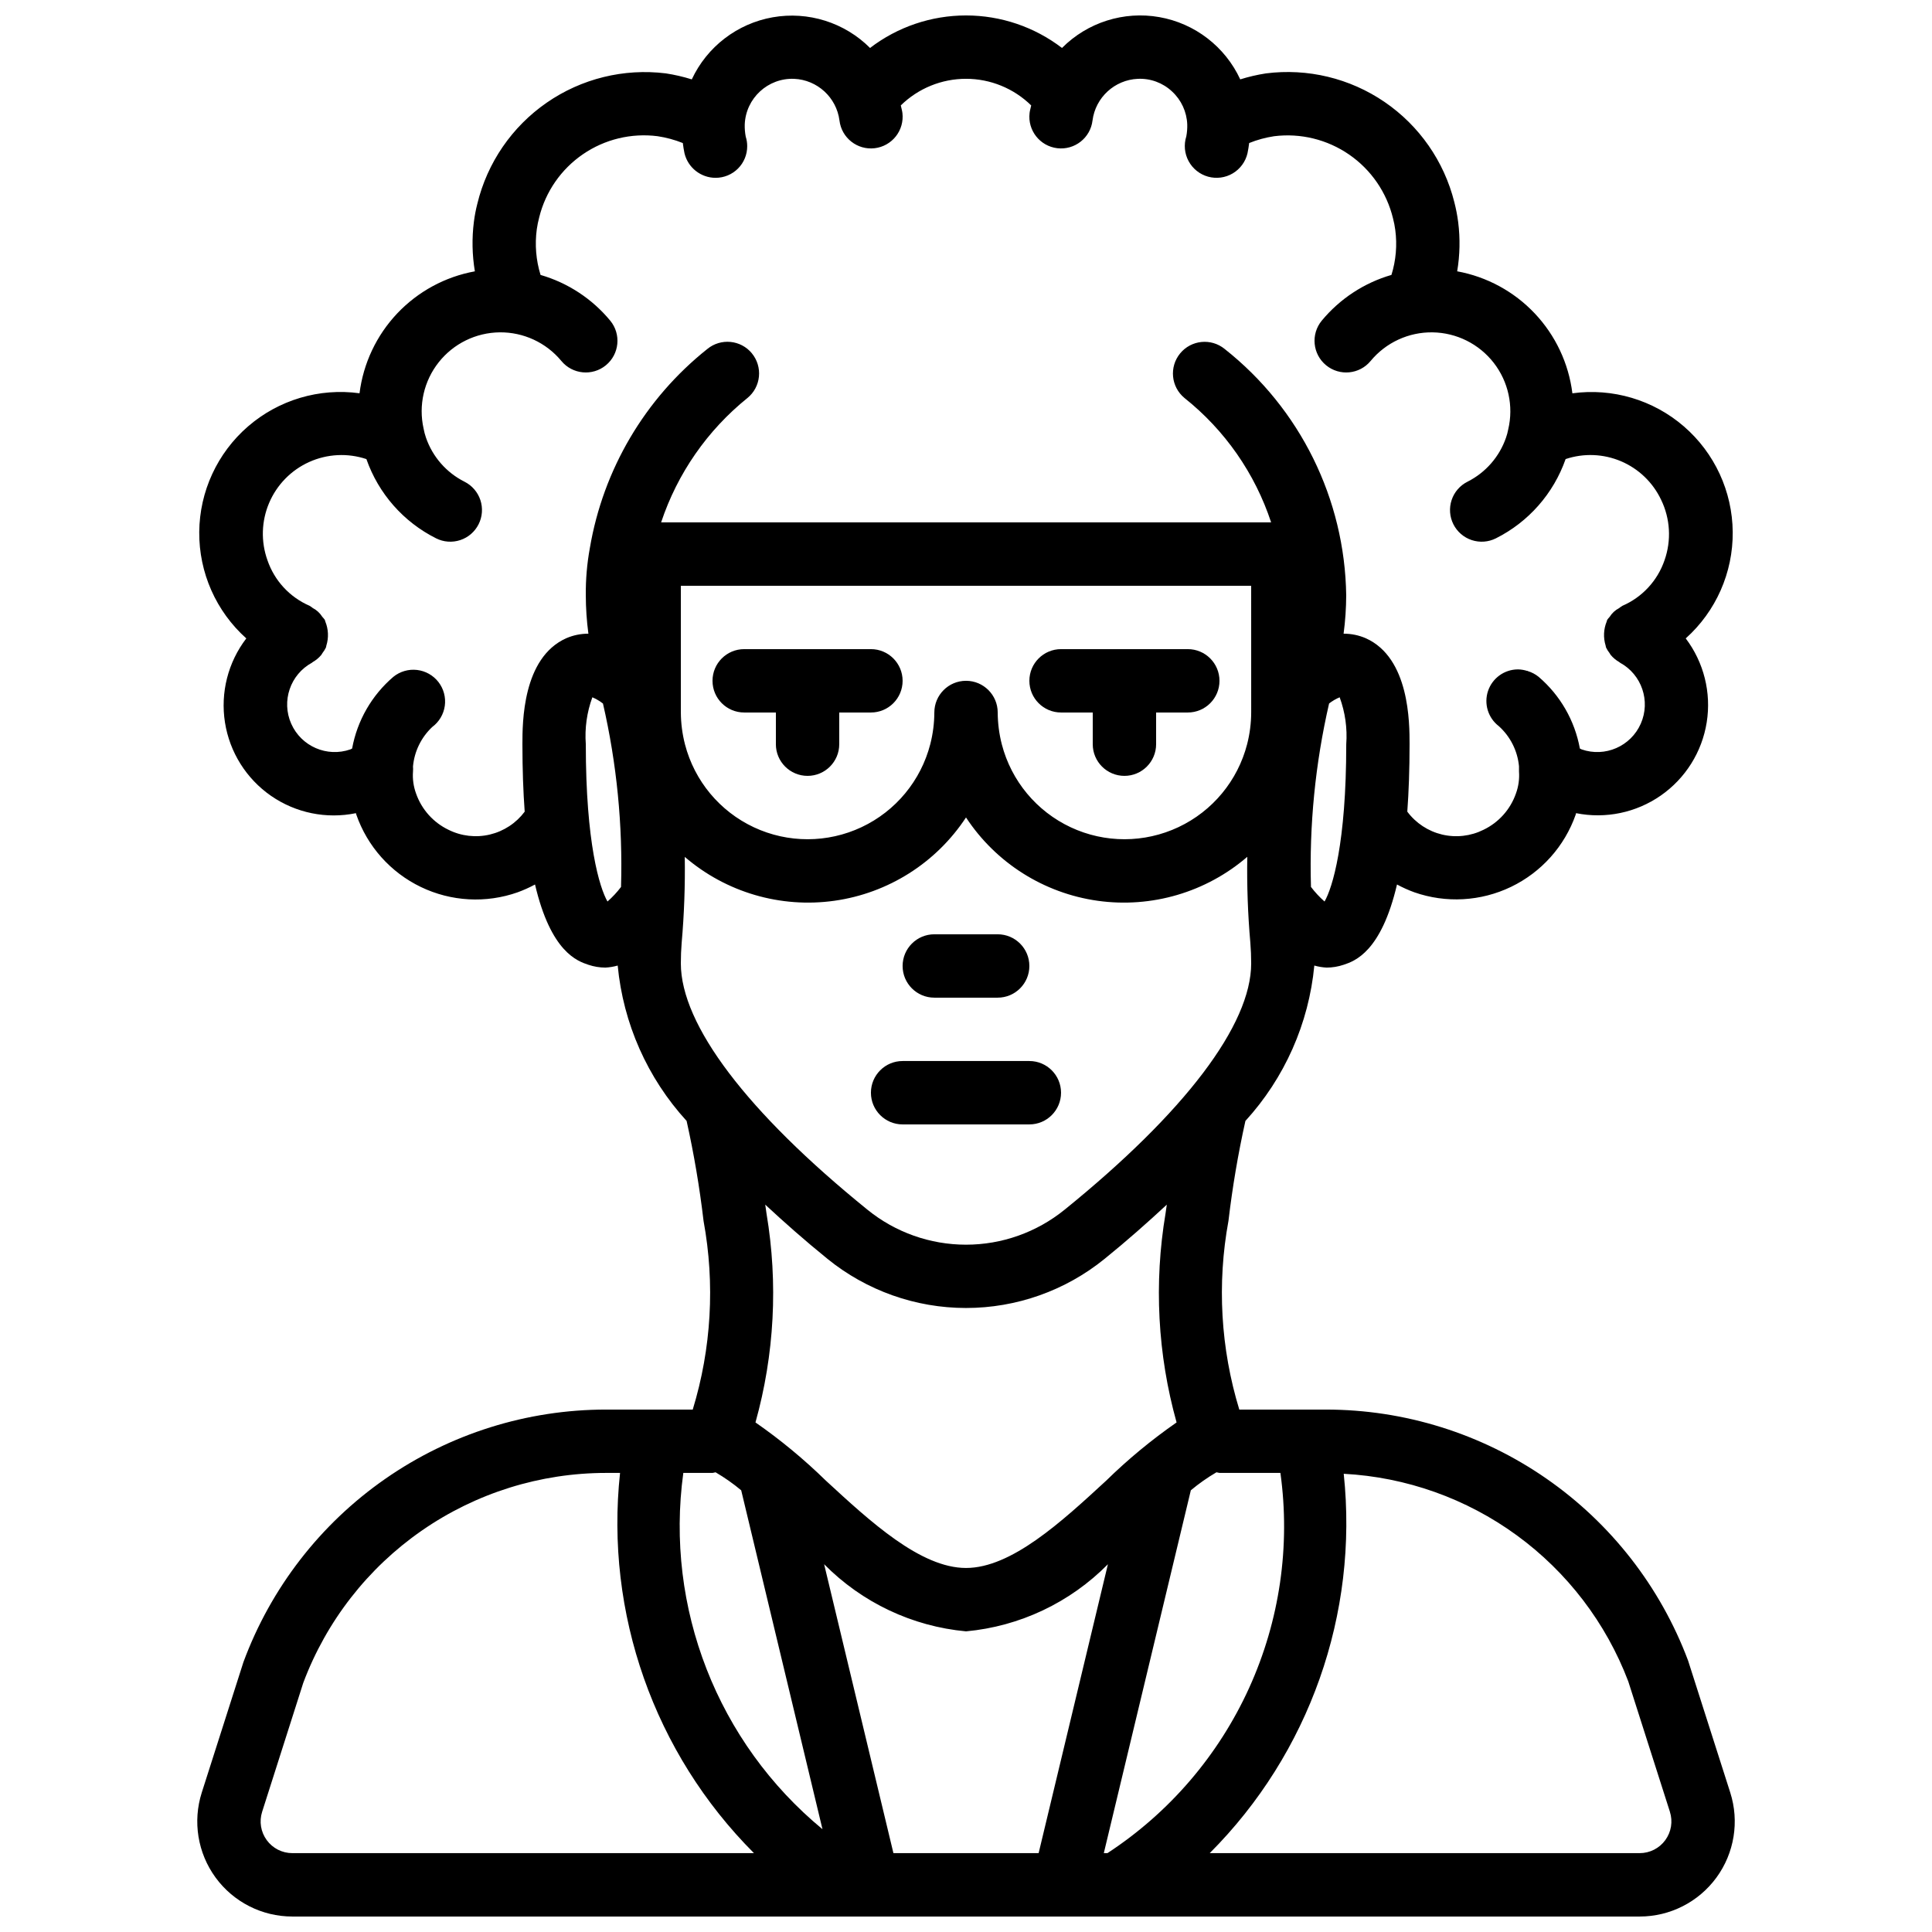 <?xml version="1.0" encoding="UTF-8"?>
<!-- Uploaded to: SVG Repo, www.svgrepo.com, Generator: SVG Repo Mixer Tools -->
<svg width="800px" height="800px" version="1.1" viewBox="144 144 512 512" xmlns="http://www.w3.org/2000/svg">
 <defs>
  <clipPath id="a">
   <path d="m196 148.09h408v503.81h-408z"/>
  </clipPath>
 </defs>
 <path d="m391.6 408.39h16.793c4.637 0 8.398-3.758 8.398-8.395 0-4.641-3.762-8.398-8.398-8.398h-16.793c-4.637 0-8.398 3.758-8.398 8.398 0 4.637 3.762 8.395 8.398 8.395z"/>
 <path d="m341.22 332.82h8.398v8.398h-0.004c0 4.637 3.758 8.395 8.398 8.395 4.637 0 8.395-3.758 8.395-8.395v-8.398h8.398c4.637 0 8.395-3.758 8.395-8.398 0-4.637-3.758-8.395-8.395-8.395h-33.586c-4.641 0-8.398 3.758-8.398 8.395 0 4.641 3.758 8.398 8.398 8.398z"/>
 <path d="m425.19 332.82h8.398v8.398c0 4.637 3.758 8.395 8.398 8.395 4.637 0 8.395-3.758 8.395-8.395v-8.398h8.398c4.637 0 8.395-3.758 8.395-8.398 0-4.637-3.758-8.395-8.395-8.395h-33.59c-4.637 0-8.395 3.758-8.395 8.395 0 4.641 3.758 8.398 8.395 8.398z"/>
 <path d="m383.2 441.98h33.59c4.637 0 8.395-3.762 8.395-8.398 0-4.637-3.758-8.398-8.395-8.398h-33.59c-4.637 0-8.395 3.762-8.395 8.398 0 4.637 3.758 8.398 8.395 8.398z"/>
 <g clip-path="url(#a)">
  <path d="m304.64 517.55c-20.941-0.004-41.379 6.41-58.566 18.375-17.188 11.961-30.297 28.906-37.562 48.543l-11.043 34.582c-2.441 7.66-1.082 16.023 3.66 22.516 4.742 6.492 12.297 10.332 20.34 10.332h357.07c8.039 0 15.594-3.84 20.34-10.332 4.742-6.492 6.102-14.855 3.656-22.516l-11.176-34.98c-7.332-19.539-20.449-36.379-37.602-48.262-17.152-11.887-37.523-18.258-58.395-18.258h-22.941 0.004c-4.949-16.207-5.934-33.363-2.867-50.027 1.047-8.895 2.543-17.727 4.488-26.465 10.395-11.379 16.805-25.836 18.262-41.18 1.062 0.305 2.156 0.488 3.258 0.543 1.531-0.004 3.055-0.254 4.504-0.746 2.938-0.98 9.953-3.363 14.148-21.277 1.473 0.797 3.004 1.488 4.578 2.062 8.402 2.941 17.633 2.422 25.652-1.438 8.023-3.863 14.188-10.75 17.133-19.152 0.043-0.125 0.055-0.25 0.094-0.375h0.004c7.801 1.566 15.906-0.121 22.438-4.664 6.535-4.543 10.934-11.555 12.18-19.414 1.25-7.859-0.762-15.891-5.562-22.234 8.008-7.172 12.547-17.445 12.453-28.199-0.094-10.75-4.805-20.945-12.938-27.98-8.133-7.035-18.898-10.23-29.551-8.773-0.988-7.938-4.481-15.352-9.973-21.168-5.488-5.812-12.691-9.723-20.559-11.164 0.723-4.289 0.812-8.664 0.27-12.984-0.23-1.809-0.578-3.602-1.035-5.371-2.707-10.805-9.285-20.242-18.484-26.527-9.199-6.285-20.383-8.977-31.434-7.566-2.305 0.355-4.582 0.887-6.809 1.582-4.019-8.676-12.027-14.84-21.445-16.5-9.418-1.66-19.051 1.395-25.793 8.176-7.301-5.59-16.242-8.617-25.434-8.617-9.195 0-18.133 3.027-25.434 8.617-6.758-6.754-16.383-9.785-25.789-8.129-9.406 1.66-17.414 7.801-21.453 16.457-2.254-0.703-4.559-1.238-6.894-1.594-11.113-1.371-22.344 1.391-31.551 7.766-9.207 6.371-15.754 15.906-18.387 26.789-0.402 1.57-0.707 3.164-0.91 4.769-0.555 4.367-0.469 8.793 0.258 13.137-7.871 1.434-15.078 5.344-20.574 11.152-5.496 5.812-8.996 13.227-9.992 21.164-10.652-1.453-21.418 1.746-29.551 8.785-8.129 7.039-12.84 17.234-12.926 27.988-0.086 10.75 4.457 21.023 12.473 28.191-4.852 6.336-6.894 14.379-5.656 22.262 1.238 7.879 5.648 14.91 12.203 19.457 6.559 4.543 14.691 6.203 22.504 4.594 0.043 0.125 0.051 0.25 0.094 0.379l0.004-0.004c2.922 8.418 9.082 15.324 17.109 19.188 8.031 3.867 17.27 4.371 25.672 1.402 1.574-0.574 3.106-1.266 4.582-2.062 4.195 17.914 11.207 20.297 14.148 21.277 1.453 0.488 2.973 0.742 4.504 0.746 1.105-0.055 2.195-0.238 3.258-0.543 1.457 15.344 7.867 29.801 18.262 41.18 1.949 8.758 3.445 17.605 4.492 26.512 3.062 16.648 2.078 33.789-2.867 49.98zm-83.172 117.55c-2.684 0-5.199-1.281-6.781-3.449-1.582-2.164-2.035-4.953-1.219-7.504l10.902-34.18c6.125-16.34 17.094-30.422 31.438-40.363 14.344-9.941 31.379-15.266 48.832-15.266h3.68c-4.008 37.227 9.035 74.266 35.488 100.76zm178.54 0h-19.242l-18.363-76.562h0.004c10.047 10.172 23.363 16.473 37.602 17.785 14.238-1.312 27.555-7.613 37.602-17.785l-18.363 76.562zm-52.871-169.47c-0.086-0.773-0.246-1.605-0.34-2.387 5.07 4.703 10.445 9.469 16.496 14.367h-0.004c10.379 8.418 23.336 13.016 36.699 13.02 13.367 0.004 26.324-4.582 36.711-12.996 6.059-4.906 11.441-9.68 16.516-14.391-0.094 0.762-0.25 1.578-0.336 2.336-3.102 18.453-2.102 37.359 2.926 55.379-6.644 4.621-12.891 9.785-18.672 15.445-11.758 10.84-25.086 23.125-37.125 23.125-12.043 0-25.367-12.285-37.125-23.125h-0.004c-5.781-5.66-12.027-10.824-18.672-15.445 5.027-18.004 6.027-36.895 2.93-55.328zm152.97 68.938c16.543 0.879 32.477 6.547 45.859 16.309 13.383 9.766 23.645 23.203 29.535 38.688l11.043 34.578-0.004 0.004c0.816 2.551 0.363 5.34-1.219 7.504-1.578 2.168-4.098 3.449-6.777 3.449h-113.95c26.398-26.434 39.445-63.379 35.508-100.53zm-16.785-0.23c2.688 19.41-0.195 39.188-8.309 57.027-8.113 17.836-21.125 33.004-37.523 43.734h-0.969l23.062-96.156c2.125-1.777 4.394-3.371 6.785-4.769 0.27 0.07 0.539 0.125 0.812 0.164zm-7.742-201.52c-0.012 2.828-0.371 5.648-1.074 8.387-2.492 9.676-9.164 17.738-18.203 21.996-9.039 4.262-19.504 4.273-28.551 0.035-9.047-4.238-15.738-12.285-18.254-21.957-0.711-2.762-1.078-5.606-1.094-8.461 0-4.637-3.758-8.398-8.395-8.398-4.641 0-8.398 3.762-8.398 8.398-0.012 2.828-0.371 5.648-1.074 8.387-2.492 9.676-9.164 17.738-18.203 21.996-9.039 4.262-19.504 4.273-28.551 0.035-9.047-4.238-15.738-12.285-18.25-21.957-0.715-2.762-1.082-5.606-1.098-8.461v-33.586h151.14zm19.441 50.094c-1.324-1.164-2.531-2.461-3.598-3.867-0.48-16.344 1.133-32.68 4.801-48.613 0.855-0.668 1.801-1.223 2.805-1.641 1.457 3.973 2.051 8.207 1.742 12.426 0 26.289-3.66 38.055-5.75 41.695zm-190.03 0c-2.09-3.641-5.746-15.406-5.746-41.695-0.309-4.219 0.281-8.453 1.738-12.426 1.004 0.426 1.953 0.984 2.812 1.656 3.664 15.934 5.269 32.27 4.785 48.609-1.066 1.402-2.269 2.691-3.59 3.856zm38.277-145.27c-2.945-3.582-8.234-4.102-11.82-1.156-16.527 13.156-27.613 31.949-31.133 52.777-0.754 4.121-1.109 8.301-1.07 12.488 0.008 3.406 0.238 6.809 0.688 10.184-2.027-0.008-4.035 0.406-5.894 1.215-11.59 5.199-11.59 22.41-11.59 28.07 0 6.719 0.219 12.633 0.602 17.875h0.004c-2.269 3.039-5.535 5.188-9.23 6.066-3.691 0.879-7.574 0.434-10.973-1.262-4.023-1.934-7.113-5.387-8.586-9.602-0.688-1.871-0.965-3.867-0.812-5.856 0.035-0.441 0.031-0.883-0.004-1.32 0.359-3.992 2.176-7.711 5.094-10.457 1.82-1.344 3.023-3.367 3.336-5.609 0.309-2.242-0.297-4.516-1.68-6.305-1.387-1.789-3.438-2.945-5.684-3.207-2.25-0.262-4.508 0.398-6.266 1.82-5.723 4.891-9.586 11.602-10.934 19.008-0.148 0.059-0.309 0.172-0.453 0.223-6.195 2.164-13.016-0.789-15.68-6.789-2.66-6-0.273-13.039 5.492-16.18 0.078-0.043 0.121-0.121 0.199-0.168l-0.004 0.004c0.863-0.488 1.633-1.129 2.269-1.887 0.133-0.16 0.203-0.348 0.324-0.516 0.359-0.457 0.664-0.945 0.918-1.469 0.07-0.16 0.047-0.332 0.105-0.492 0.656-2.094 0.559-4.352-0.273-6.383-0.07-0.152-0.062-0.316-0.141-0.465v0.004c-0.203-0.277-0.422-0.543-0.656-0.789-0.613-0.984-1.48-1.785-2.512-2.32-0.273-0.223-0.566-0.426-0.867-0.605-5.258-2.273-9.309-6.66-11.16-12.078-1.766-4.938-1.605-10.355 0.445-15.176 2.051-4.824 5.84-8.699 10.617-10.852s10.191-2.43 15.164-0.77c3.195 9.133 9.816 16.664 18.469 21 1.988 1 4.293 1.168 6.41 0.465 2.113-0.699 3.859-2.211 4.859-4.203 1-1.992 1.164-4.297 0.465-6.41-0.703-2.113-2.219-3.863-4.207-4.859-4.801-2.414-8.469-6.613-10.215-11.691-0.27-0.785-0.48-1.59-0.629-2.402-1.379-6.156 0.094-12.609 4.008-17.555 3.914-4.949 9.855-7.863 16.164-7.934 6.312-0.066 12.312 2.719 16.336 7.578 2.949 3.578 8.238 4.086 11.816 1.141 3.578-2.949 4.09-8.238 1.141-11.816-4.801-5.801-11.234-10.023-18.465-12.117-1.207-3.91-1.547-8.035-1-12.09 0.152-1.078 0.367-2.141 0.648-3.191 1.684-6.805 5.809-12.75 11.594-16.711 5.781-3.961 12.816-5.66 19.77-4.773 2.293 0.344 4.539 0.953 6.691 1.812 0.129 0.906 0.238 1.82 0.445 2.715 0.918 3.816 4.336 6.508 8.262 6.504 2.223-0.004 4.356-0.891 5.922-2.465 1.566-1.574 2.445-3.711 2.434-5.934 0-0.855-0.129-1.703-0.391-2.516-0.203-1.066-0.293-2.148-0.262-3.231 0.281-6.949 6.137-12.359 13.086-12.09 6.156 0.27 11.23 4.93 12.02 11.047 0.551 4.606 4.734 7.891 9.34 7.34 2.211-0.266 4.227-1.398 5.606-3.152 1.375-1.75 2-3.977 1.734-6.188-0.082-0.688-0.297-1.328-0.43-2 4.613-4.523 10.82-7.055 17.281-7.055s12.664 2.535 17.277 7.059c-0.129 0.672-0.348 1.309-0.43 1.996h0.004c-0.555 4.606 2.731 8.785 7.336 9.34 4.606 0.551 8.789-2.734 9.34-7.34 0.789-6.117 5.863-10.777 12.023-11.047 3.34-0.152 6.602 1.051 9.043 3.34 2.461 2.262 3.914 5.41 4.039 8.75 0.031 1.059-0.055 2.121-0.25 3.164-0.695 2.184-0.477 4.555 0.617 6.57 1.09 2.012 2.953 3.496 5.16 4.106 2.211 0.609 4.57 0.293 6.539-0.875 1.969-1.172 3.379-3.094 3.898-5.324 0.207-0.895 0.312-1.809 0.445-2.715 2.125-0.855 4.344-1.461 6.609-1.805 7.008-0.875 14.094 0.859 19.906 4.875 5.812 4.012 9.941 10.023 11.605 16.891 0.266 1 0.465 2.019 0.598 3.051 0.535 4.004 0.188 8.078-1.012 11.938-7.231 2.098-13.664 6.32-18.469 12.121-2.945 3.578-2.438 8.867 1.141 11.816 3.578 2.945 8.871 2.438 11.816-1.141 4.043-4.883 10.082-7.668 16.418-7.574s12.289 3.055 16.188 8.055c3.894 5 5.312 11.496 3.852 17.664-0.137 0.742-0.332 1.473-0.582 2.184-1.75 5.074-5.414 9.266-10.207 11.676-1.992 0.996-3.508 2.746-4.207 4.859-0.703 2.113-0.535 4.418 0.461 6.41 1 1.992 2.75 3.504 4.863 4.203 2.113 0.703 4.418 0.535 6.41-0.465 8.652-4.336 15.277-11.871 18.473-21.004 4.805-1.609 10.031-1.402 14.695 0.582 4.66 1.984 8.434 5.609 10.605 10.188 2.438 5.004 2.766 10.777 0.918 16.031-1.852 5.418-5.902 9.805-11.16 12.078-0.305 0.184-0.594 0.387-0.871 0.609-1.027 0.535-1.895 1.336-2.508 2.316-0.234 0.25-0.453 0.512-0.652 0.789-0.078 0.148-0.07 0.312-0.141 0.465v-0.004c-0.832 2.031-0.93 4.289-0.277 6.387 0.059 0.16 0.035 0.332 0.105 0.492v-0.004c0.254 0.523 0.562 1.016 0.922 1.473 0.117 0.168 0.191 0.352 0.32 0.512 0.637 0.758 1.406 1.398 2.269 1.887 0.078 0.047 0.121 0.121 0.199 0.168v-0.004c5.758 3.141 8.145 10.172 5.492 16.168-2.656 6-9.465 8.961-15.66 6.809-0.156-0.055-0.316-0.168-0.473-0.23h-0.004c-1.348-7.406-5.207-14.117-10.93-19.008-0.852-0.691-1.832-1.207-2.883-1.52l0.02-0.059-0.078-0.023-0.023 0.07 0.004-0.004c-0.789-0.266-1.609-0.41-2.441-0.43h-0.086c-3.586 0.008-6.769 2.305-7.918 5.703-1.145 3.402 0.004 7.156 2.856 9.336 3.055 2.75 4.965 6.547 5.348 10.641-0.016 0.293-0.016 0.586 0 0.875v0.02c0.004 0.156-0.012 0.309 0 0.469 0.148 1.988-0.129 3.984-0.816 5.856-1.473 4.215-4.562 7.668-8.586 9.602-3.394 1.695-7.281 2.141-10.973 1.266-3.691-0.879-6.961-3.027-9.227-6.07 0.383-5.242 0.602-11.156 0.602-17.875 0-5.656 0-22.871-11.586-28.07-1.859-0.809-3.867-1.223-5.898-1.215 0.449-3.375 0.68-6.777 0.691-10.184-0.371-25.5-12.207-49.477-32.223-65.281-3.594-2.922-8.871-2.383-11.801 1.203-2.93 3.586-2.406 8.863 1.172 11.805 10.699 8.52 18.676 19.977 22.957 32.961h-161.66c4.309-12.961 12.258-24.41 22.895-32.98 1.723-1.41 2.812-3.449 3.027-5.668 0.219-2.215-0.453-4.426-1.867-6.148zm-18.836 161.68c0-1.863 0.074-3.731 0.215-5.438v0.004c0.668-7.582 0.941-15.195 0.824-22.805 10.922 9.395 25.363 13.633 39.629 11.633s26.984-10.043 34.902-22.082c7.918 12.043 20.637 20.086 34.91 22.086 14.27 1.996 28.711-2.25 39.633-11.652-0.125 7.59 0.145 15.176 0.809 22.738 0.148 1.789 0.223 3.656 0.223 5.519 0 16.262-17.559 39.441-49.477 65.289v-0.004c-7.387 5.984-16.605 9.25-26.113 9.246-9.504-0.004-18.723-3.277-26.102-9.27-31.891-25.82-49.453-49.004-49.453-65.266zm8.398 135.02c0.273-0.039 0.547-0.094 0.812-0.164 2.391 1.398 4.66 2.992 6.785 4.769l21.539 89.809c-27.816-22.961-41.77-58.68-36.879-94.414z"/>
 </g>
</svg>
